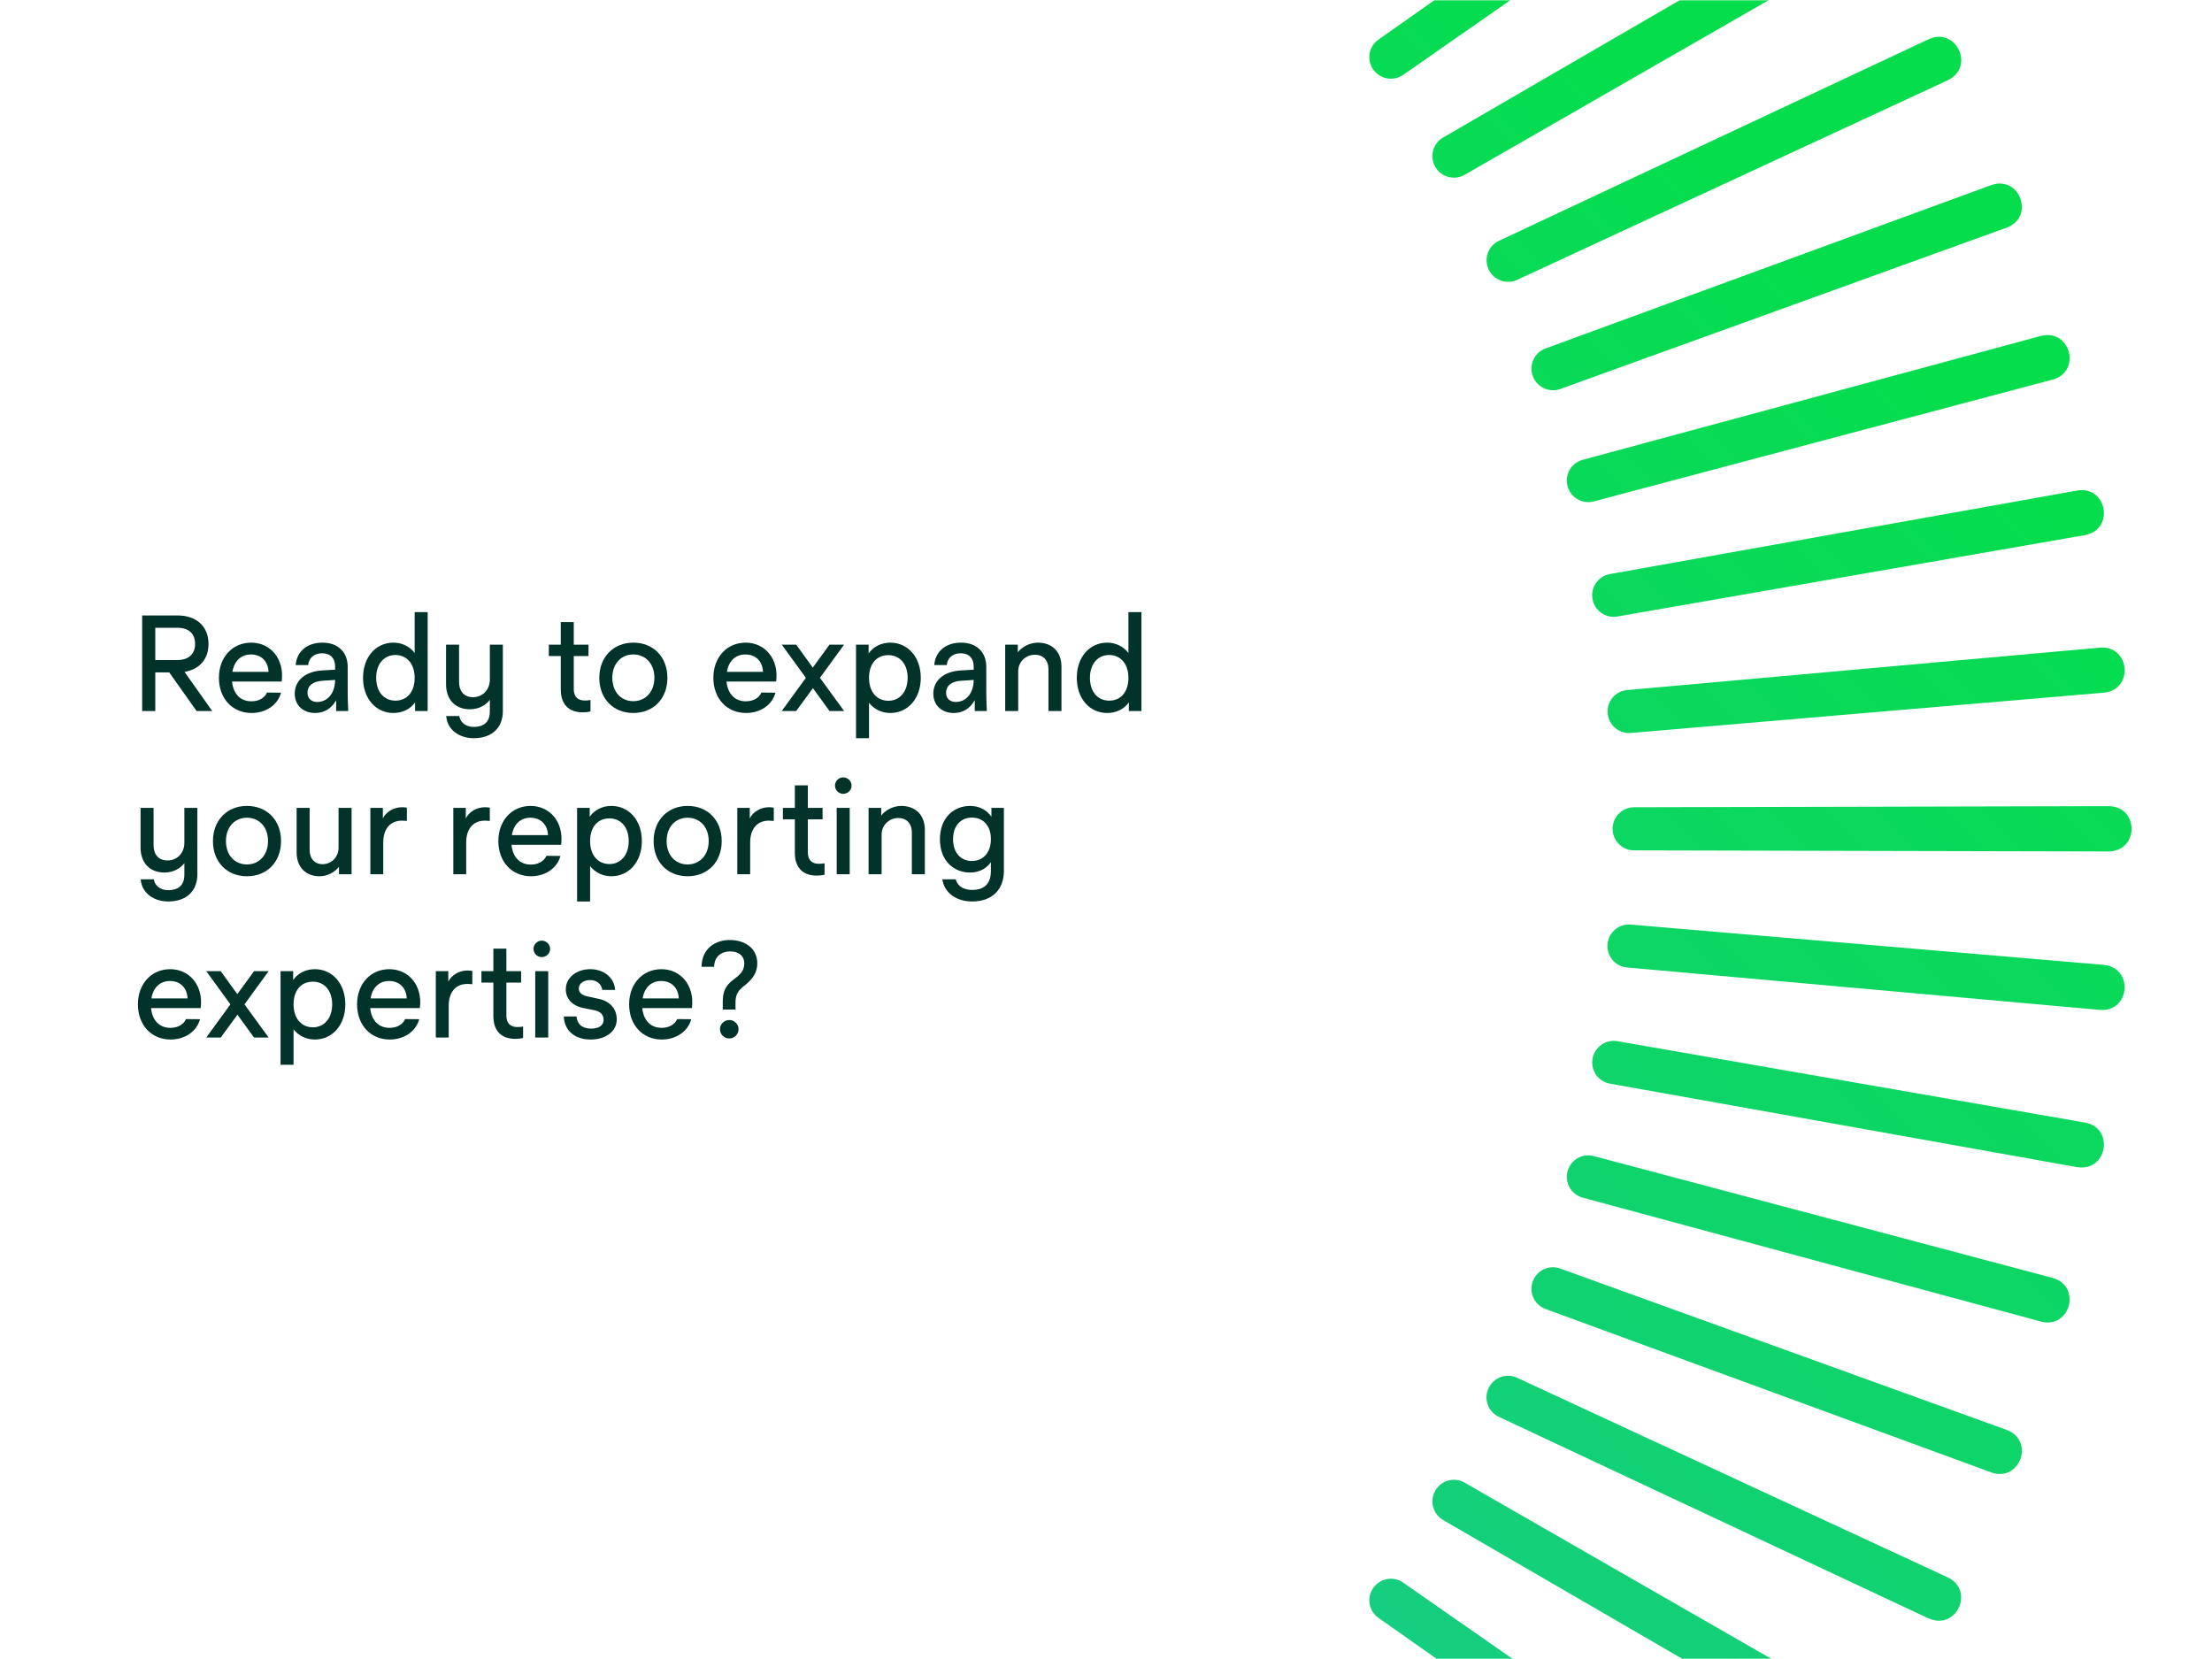 <svg width="840" height="630" viewBox="0 0 840 630" fill="none" xmlns="http://www.w3.org/2000/svg">
<rect width="840" height="630" fill="white"/>
<mask id="mask0_13010_121" style="mask-type:alpha" maskUnits="userSpaceOnUse" x="0" y="0" width="840" height="630">
<rect width="840" height="630" fill="white"/>
</mask>
<g mask="url(#mask0_13010_121)">
<path d="M101.131 1005.94L101.551 825.547C101.551 821.041 105.245 817.374 109.752 817.374C114.258 817.374 117.924 821.013 117.924 825.547L118.344 1005.94C118.092 1017.24 101.439 1017.33 101.159 1005.94H101.131ZM40.927 1002.55C40.199 1013.91 56.797 1015.28 58.028 1004.03L73.338 824.288C73.73 819.782 70.427 815.863 65.921 815.443C61.415 815.051 57.441 818.354 57.049 822.86L40.927 1002.52V1002.55ZM-18.773 993.928C-20.48 1005.21 -4.051 1008.01 -1.868 996.923L29.06 819.222C29.844 814.772 26.877 810.573 22.427 809.762C17.976 808.978 13.722 811.917 12.938 816.367L-18.801 993.928H-18.773ZM-77.466 980.157C-80.152 991.241 -64.031 995.467 -60.868 984.608L-14.575 810.265C-13.399 805.899 -15.974 801.449 -20.34 800.273C-24.707 799.098 -29.185 801.673 -30.36 806.039L-77.438 980.157H-77.466ZM-134.759 961.293C-138.397 972.097 -122.723 977.722 -118.609 967.171L-57.286 797.53C-55.718 793.276 -57.929 788.63 -62.156 787.063C-66.41 785.495 -71.084 787.678 -72.651 791.933L-134.731 961.293H-134.759ZM-190.176 937.53C-194.739 947.97 -179.597 954.939 -174.615 944.779L-98.765 781.129C-96.834 777.043 -98.625 772.201 -102.711 770.269C-106.798 768.338 -111.668 770.101 -113.599 774.188L-190.204 937.502L-190.176 937.53ZM-243.327 909.038C-248.785 919.03 -234.315 927.287 -228.437 917.63L-138.593 761.201C-136.326 757.283 -137.669 752.329 -141.588 750.061C-145.506 747.794 -150.488 749.11 -152.783 753.028L-243.327 909.038ZM-293.763 876.011C-300.06 885.499 -286.374 894.987 -279.685 885.863L-176.546 737.858C-173.943 734.164 -174.867 729.098 -178.561 726.495C-182.256 723.892 -187.35 724.788 -189.953 728.482L-293.763 876.011ZM-341.148 838.702C-348.257 847.602 -335.438 858.238 -327.993 849.758L-212.372 711.325C-209.461 707.882 -209.937 702.732 -213.379 699.822C-216.822 696.911 -222 697.359 -224.91 700.801L-341.176 838.73L-341.148 838.702ZM-385.118 797.418C-392.983 805.675 -381.144 817.374 -372.971 809.566L-245.706 681.713C-242.515 678.522 -242.515 673.372 -245.706 670.181C-248.897 666.991 -254.075 666.963 -257.266 670.181L-385.118 797.446V797.418ZM-425.282 752.441C-433.847 759.97 -423.071 772.676 -414.227 765.595L-276.298 649.33C-272.827 646.447 -272.408 641.297 -275.29 637.826C-278.173 634.356 -283.351 633.908 -286.822 636.791L-425.254 752.413L-425.282 752.441ZM-461.416 704.16C-470.596 710.905 -460.968 724.508 -451.564 718.238L-304.035 614.428C-300.34 611.853 -299.445 606.759 -302.02 603.064C-304.595 599.37 -309.689 598.446 -313.411 601.021L-461.416 704.16ZM-493.183 652.884C-502.923 658.818 -494.499 673.204 -484.591 667.774L-328.581 577.231C-324.663 574.991 -323.347 570.009 -325.586 566.091C-327.825 562.173 -332.835 560.829 -336.754 563.068L-493.183 652.912V652.884ZM-520.36 599.062C-530.576 604.128 -523.439 619.186 -513.111 614.624L-349.797 538.018C-345.71 536.115 -343.947 531.273 -345.85 527.159C-347.753 523.072 -352.623 521.281 -356.71 523.184L-520.36 599.034V599.062ZM-542.751 543.056C-553.359 547.199 -547.593 562.844 -536.874 559.206L-367.513 497.127C-363.259 495.587 -361.104 490.913 -362.643 486.659C-364.183 482.404 -368.857 480.221 -373.111 481.733L-542.751 543.056ZM-560.16 485.315C-571.104 488.534 -566.71 504.6 -555.71 501.913L-381.592 454.836C-377.226 453.688 -374.651 449.21 -375.826 444.844C-376.974 440.477 -381.452 437.874 -385.846 439.05L-560.188 485.343L-560.16 485.315ZM-572.475 426.287C-583.643 428.526 -580.676 444.927 -569.481 443.192L-391.92 411.453C-387.47 410.669 -384.531 406.443 -385.286 401.993C-386.07 397.542 -390.296 394.548 -394.747 395.331L-572.447 426.259L-572.475 426.287ZM-579.613 366.419C-590.948 367.678 -589.409 384.276 -578.129 383.52L-398.469 367.399C-393.963 367.007 -390.66 363.06 -391.052 358.554C-391.444 354.048 -395.39 350.717 -399.897 351.109L-579.641 366.419H-579.613ZM-581.488 306.131C-592.879 306.411 -592.795 323.064 -581.488 323.316L-401.1 322.896C-396.594 322.896 -392.955 319.258 -392.927 314.724C-392.927 310.217 -396.566 306.523 -401.1 306.523L-581.488 306.103V306.131ZM-578.101 245.927C-589.465 245.199 -590.836 261.797 -579.585 263.028L-399.841 278.338C-395.334 278.73 -391.416 275.427 -390.996 270.921C-390.604 266.415 -393.907 262.441 -398.413 262.049L-578.073 245.927H-578.101ZM-569.481 186.227C-580.76 184.52 -583.559 200.949 -572.475 203.132L-394.775 234.06C-390.324 234.844 -386.126 231.877 -385.314 227.427C-384.531 222.976 -387.47 218.722 -391.92 217.938L-569.481 186.199V186.227ZM-555.71 127.534C-566.794 124.848 -571.02 140.969 -560.16 144.132L-385.818 190.425C-381.452 191.601 -377.002 189.026 -375.826 184.66C-374.651 180.293 -377.226 175.815 -381.592 174.64L-555.71 127.563V127.534ZM-536.874 70.241C-547.677 66.603 -553.303 82.277 -542.751 86.391L-373.111 147.714C-368.857 149.282 -364.211 147.071 -362.643 142.844C-361.076 138.59 -363.259 133.916 -367.513 132.349L-536.874 70.269V70.241ZM-513.083 14.824C-523.523 10.261 -530.492 25.403 -520.332 30.385L-356.682 106.235C-352.595 108.166 -347.753 106.375 -345.822 102.289C-343.891 98.202 -345.654 93.332 -349.741 91.401L-513.055 14.796L-513.083 14.824ZM-484.591 -38.327C-494.583 -43.785 -502.839 -29.315 -493.183 -23.437L-336.754 66.407C-332.835 68.674 -327.881 67.331 -325.614 63.412C-323.347 59.494 -324.663 54.512 -328.581 52.217L-484.591 -38.327ZM-451.564 -88.763C-461.052 -95.061 -470.54 -81.374 -461.416 -74.685L-313.411 28.454C-309.717 31.057 -304.651 30.134 -302.048 26.439C-299.445 22.744 -300.34 17.65 -304.035 15.047L-451.564 -88.763ZM-414.255 -136.148C-423.155 -143.257 -433.791 -130.438 -425.31 -122.993L-286.878 -7.372C-283.435 -4.461 -278.285 -4.936 -275.374 -8.379C-272.463 -11.822 -272.911 -17 -276.354 -19.91L-414.283 -136.176L-414.255 -136.148ZM-372.971 -180.118C-381.228 -187.983 -392.927 -176.144 -385.118 -167.971L-257.266 -40.706C-254.075 -37.516 -248.925 -37.516 -245.734 -40.706C-242.543 -43.897 -242.515 -49.075 -245.734 -52.266L-372.999 -180.118H-372.971ZM-327.993 -220.282C-335.522 -228.847 -348.229 -218.071 -341.148 -209.227L-224.883 -71.298C-222 -67.827 -216.85 -67.407 -213.379 -70.29C-209.909 -73.173 -209.461 -78.351 -212.344 -81.822L-327.965 -220.254L-327.993 -220.282ZM-279.713 -256.416C-286.458 -265.596 -300.06 -255.968 -293.791 -246.564L-189.98 -99.035C-187.406 -95.34 -182.312 -94.445 -178.617 -97.02C-174.923 -99.595 -173.999 -104.689 -176.574 -108.411L-279.713 -256.416ZM-228.437 -288.183C-234.371 -297.923 -248.757 -289.499 -243.327 -279.591L-152.783 -123.581C-150.544 -119.663 -145.562 -118.347 -141.644 -120.586C-137.725 -122.825 -136.382 -127.835 -138.621 -131.754L-228.465 -288.183H-228.437ZM-174.615 -315.36C-179.681 -325.576 -194.739 -318.439 -190.176 -308.111L-113.571 -144.797C-111.668 -140.71 -106.826 -138.947 -102.711 -140.85C-98.625 -142.753 -96.834 -147.623 -98.737 -151.71L-174.587 -315.36H-174.615ZM-118.609 -337.751C-122.751 -348.359 -138.397 -342.593 -134.759 -331.874L-72.679 -162.513C-71.14 -158.259 -66.466 -156.104 -62.212 -157.643C-57.957 -159.183 -55.774 -163.857 -57.286 -168.111L-118.609 -337.751ZM-60.868 -355.16C-64.087 -366.104 -80.152 -361.71 -77.466 -350.71L-30.388 -176.592C-29.241 -172.226 -24.763 -169.651 -20.396 -170.826C-16.03 -171.974 -13.427 -176.452 -14.603 -180.846L-60.896 -355.188L-60.868 -355.16ZM-1.84 -367.475C-4.079 -378.643 -20.48 -375.676 -18.745 -364.481L12.994 -186.92C13.778 -182.47 18.004 -179.531 22.455 -180.286C26.905 -181.07 29.9 -185.296 29.116 -189.747L-1.812 -367.447L-1.84 -367.475ZM58.028 -374.613C56.769 -385.948 40.171 -384.409 40.927 -373.129L57.049 -193.469C57.441 -188.963 61.387 -185.66 65.893 -186.052C70.399 -186.444 73.73 -190.39 73.338 -194.897L58.028 -374.641V-374.613ZM118.316 -376.488C118.036 -387.879 101.383 -387.795 101.131 -376.488L101.551 -196.1C101.551 -191.594 105.189 -187.955 109.724 -187.927C114.23 -187.927 117.924 -191.566 117.924 -196.1L118.344 -376.488H118.316ZM178.52 -373.101C179.248 -384.465 162.65 -385.836 161.419 -374.585L146.109 -194.841C145.717 -190.334 149.02 -186.416 153.526 -185.996C158.032 -185.604 162.007 -188.907 162.399 -193.413L178.52 -373.073V-373.101ZM238.22 -364.481C239.928 -375.76 223.498 -378.559 221.315 -367.475L190.387 -189.775C189.604 -185.324 192.57 -181.126 197.021 -180.314C201.471 -179.531 205.725 -182.47 206.509 -186.92L238.248 -364.481H238.22ZM296.913 -350.71C299.6 -361.794 283.478 -366.02 280.315 -355.16L234.022 -180.818C232.846 -176.452 235.421 -172.002 239.788 -170.826C244.154 -169.651 248.632 -172.226 249.808 -176.592L296.885 -350.71H296.913ZM354.206 -331.874C357.844 -342.677 342.171 -348.303 338.056 -337.751L276.733 -168.111C275.165 -163.857 277.377 -159.211 281.603 -157.643C285.857 -156.076 290.531 -158.259 292.099 -162.513L354.178 -331.874H354.206ZM409.624 -308.083C414.186 -318.523 399.044 -325.492 394.062 -315.332L318.212 -151.682C316.281 -147.595 318.072 -142.753 322.159 -140.822C326.245 -138.891 331.115 -140.654 333.046 -144.741L409.652 -308.055L409.624 -308.083ZM462.774 -279.591C468.232 -289.583 453.762 -297.839 447.884 -288.183L358.04 -131.754C355.773 -127.835 357.117 -122.881 361.035 -120.614C364.954 -118.347 369.936 -119.663 372.231 -123.581L462.774 -279.591ZM513.21 -246.564C519.508 -256.052 505.821 -265.54 499.132 -256.416L395.993 -108.411C393.39 -104.717 394.314 -99.651 398.008 -97.048C401.703 -94.445 406.797 -95.34 409.4 -99.035L513.21 -246.564ZM560.595 -209.255C567.704 -218.155 554.886 -228.791 547.441 -220.31L431.819 -81.878C428.908 -78.435 429.384 -73.285 432.826 -70.374C436.269 -67.463 441.447 -67.911 444.358 -71.354L560.623 -209.283L560.595 -209.255ZM604.566 -167.971C612.43 -176.228 600.591 -187.927 592.418 -180.118L465.153 -52.266C461.963 -49.075 461.963 -43.925 465.153 -40.734C468.344 -37.544 473.522 -37.516 476.713 -40.734L604.566 -167.999V-167.971ZM644.73 -122.993C653.294 -130.522 642.518 -143.229 633.674 -136.148L495.745 -19.883C492.275 -17 491.855 -11.85 494.738 -8.379C497.62 -4.909 502.798 -4.461 506.269 -7.344L644.702 -122.965L644.73 -122.993ZM680.863 -74.713C690.043 -81.458 680.415 -95.061 671.011 -88.791L523.482 15.02C519.788 17.595 518.892 22.688 521.467 26.383C524.042 30.078 529.136 31.001 532.858 28.426L680.863 -74.713ZM712.63 -23.437C722.371 -29.371 713.946 -43.757 704.038 -38.327L548.028 52.217C544.11 54.456 542.794 59.438 545.033 63.356C547.273 67.275 552.283 68.618 556.201 66.379L712.63 -23.465V-23.437ZM739.808 30.385C750.023 25.319 742.886 10.261 732.558 14.824L569.244 91.429C565.157 93.332 563.394 98.174 565.297 102.289C567.201 106.375 572.071 108.166 576.157 106.263L739.808 30.413V30.385ZM762.171 86.391C772.778 82.249 767.013 66.603 756.293 70.241L586.933 132.321C582.678 133.86 580.523 138.534 582.063 142.788C583.602 147.043 588.276 149.226 592.53 147.714L762.171 86.391ZM779.608 144.132C790.551 140.913 786.157 124.848 775.157 127.534L601.039 174.612C596.673 175.759 594.098 180.237 595.273 184.604C596.421 188.97 600.899 191.573 605.293 190.397L779.636 144.104L779.608 144.132ZM791.923 203.16C803.09 200.921 800.123 184.52 788.928 186.255L611.367 217.994C606.917 218.778 603.978 223.004 604.734 227.455C605.517 231.905 609.744 234.9 614.194 234.116L791.895 203.188L791.923 203.16ZM799.06 263.028C810.395 261.769 808.856 245.171 797.576 245.927L617.916 262.049C613.41 262.441 610.107 266.387 610.499 270.893C610.891 275.399 614.837 278.73 619.344 278.338L799.088 263.028H799.06ZM800.935 323.316C812.326 323.036 812.243 306.383 800.935 306.131L620.547 306.551C616.041 306.551 612.402 310.189 612.374 314.724C612.374 319.23 616.013 322.924 620.547 322.924L800.935 323.344V323.316ZM797.548 383.52C808.912 384.248 810.283 367.65 799.032 366.419L619.288 351.109C614.782 350.717 610.863 354.02 610.443 358.526C610.051 363.032 613.354 367.007 617.86 367.399L797.52 383.52H797.548ZM788.928 443.22C800.207 444.928 803.006 428.498 791.923 426.315L614.222 395.387C609.772 394.604 605.573 397.57 604.762 402.021C603.978 406.471 606.917 410.725 611.367 411.509L788.928 443.248V443.22ZM775.157 501.913C786.241 504.6 790.467 488.478 779.608 485.315L605.265 439.022C600.899 437.846 596.449 440.421 595.273 444.788C594.098 449.154 596.673 453.632 601.039 454.808L775.157 501.885V501.913ZM756.293 559.206C767.097 562.844 772.722 547.171 762.171 543.056L592.53 481.733C588.276 480.165 583.63 482.377 582.063 486.603C580.495 490.857 582.678 495.531 586.933 497.099L756.293 559.178V559.206ZM732.53 614.624C742.97 619.186 749.939 604.044 739.779 599.062L576.129 523.212C572.043 521.281 567.201 523.072 565.269 527.159C563.338 531.245 565.101 536.115 569.188 538.046L732.502 614.652L732.53 614.624ZM704.038 667.774C714.03 673.232 722.287 658.762 712.63 652.884L556.201 563.04C552.283 560.773 547.329 562.117 545.061 566.035C542.794 569.954 544.11 574.936 548.028 577.231L704.038 667.774ZM671.011 718.21C680.499 724.508 689.987 710.821 680.863 704.132L532.858 600.993C529.164 598.39 524.098 599.314 521.495 603.008C518.892 606.703 519.788 611.797 523.482 614.4L671.011 718.21ZM633.702 765.595C642.602 772.704 653.238 759.886 644.758 752.441L506.325 636.819C502.882 633.908 497.732 634.384 494.822 637.826C491.911 641.269 492.359 646.447 495.801 649.358L633.73 765.623L633.702 765.595ZM592.418 809.566C600.675 817.43 612.374 805.591 604.566 797.418L476.713 670.153C473.522 666.963 468.372 666.963 465.181 670.153C461.991 673.344 461.963 678.522 465.181 681.713L592.446 809.566H592.418ZM547.441 849.73C554.97 858.294 567.676 847.518 560.595 838.674L444.33 700.745C441.447 697.275 436.297 696.855 432.826 699.738C429.356 702.62 428.908 707.798 431.791 711.269L547.413 849.702L547.441 849.73ZM499.16 885.863C505.905 895.043 519.508 885.415 513.238 876.011L409.428 728.482C406.853 724.788 401.759 723.892 398.064 726.467C394.37 729.042 393.446 734.136 396.021 737.858L499.16 885.863ZM447.884 917.63C453.818 927.371 468.204 918.946 462.774 909.038L372.231 753.028C369.991 749.11 365.009 747.794 361.091 750.033C357.173 752.273 355.829 757.283 358.068 761.201L447.912 917.63H447.884ZM394.062 944.808C399.128 955.023 414.186 947.886 409.624 937.558L333.018 774.244C331.115 770.157 326.273 768.394 322.159 770.297C318.072 772.201 316.281 777.071 318.184 781.157L394.034 944.808H394.062ZM338.056 967.171C342.199 977.778 357.844 972.013 354.206 961.293L292.127 791.933C290.587 787.678 285.913 785.523 281.659 787.063C277.404 788.602 275.221 793.276 276.733 797.53L338.056 967.171ZM280.315 984.608C283.534 995.551 299.6 991.157 296.913 980.157L249.836 806.039C248.688 801.673 244.21 799.098 239.844 800.273C235.477 801.421 232.874 805.899 234.05 810.293L280.343 984.636L280.315 984.608ZM221.287 996.923C223.526 1008.09 239.927 1005.12 238.192 993.928L206.453 816.367C205.669 811.917 201.443 808.978 196.993 809.734C192.542 810.517 189.548 814.744 190.331 819.194L221.259 996.895L221.287 996.923ZM161.419 1004.06C162.678 1015.4 179.276 1013.86 178.52 1002.58L162.399 822.916C162.007 818.41 158.06 815.107 153.554 815.499C149.048 815.891 145.717 819.837 146.109 824.344L161.419 1004.09V1004.06Z" fill="url(#paint0_linear_13010_121)"/>
</g>
<path d="M274.468 380.543C274.468 377.015 275.173 374.394 278.701 371.874C280.818 370.312 282.632 368.8 282.632 365.927C282.632 362.651 280.163 361.29 277.24 361.29C274.165 361.29 271.242 363.054 271.192 367.137H266.404C266.555 359.678 272.2 356.956 277.088 356.956C282.632 356.956 287.572 359.879 287.572 365.826C287.572 370.06 285.001 372.479 282.38 374.546C279.659 376.612 279.306 378.628 279.306 380.795V383.366H274.468V380.543ZM273.409 390.825C273.409 388.91 274.972 387.347 276.937 387.347C278.852 387.347 280.465 388.91 280.465 390.825C280.465 392.79 278.852 394.353 276.937 394.353C274.972 394.353 273.409 392.79 273.409 390.825Z" fill="#01332B"/>
<path d="M251.306 394.756C243.998 394.756 238.908 389.212 238.908 381.4C238.908 373.588 244.049 368.044 251.155 368.044C258.614 368.044 263.856 374.344 262.747 382.811H243.898C244.351 387.398 246.972 390.321 251.256 390.321C253.978 390.321 256.246 389.111 257.153 386.994L262.495 387.045C261.235 391.782 256.649 394.756 251.306 394.756ZM244.049 379.132H257.758C257.606 375.1 254.935 372.53 251.105 372.53C247.325 372.53 244.704 374.999 244.049 379.132Z" fill="#01332B"/>
<path d="M224.283 394.756C218.235 394.756 214.303 391.329 214.102 385.986H218.94C219.091 388.758 221.007 390.623 224.484 390.623C227.206 390.623 229.222 389.514 229.222 387.297C229.222 385.482 228.214 384.172 225.845 383.668L221.359 382.761C217.176 381.854 214.858 379.132 214.858 375.705C214.858 371.219 218.94 368.044 224.131 368.044C229.373 368.044 233.254 371.27 233.607 375.906H228.718C228.415 373.739 226.651 372.177 224.081 372.177C221.763 372.177 219.797 373.437 219.797 375.352C219.797 376.814 220.855 377.922 223.023 378.376L227.458 379.334C231.943 380.291 234.211 383.366 234.211 387.095C234.211 391.782 229.927 394.756 224.283 394.756Z" fill="#01332B"/>
<path d="M203.253 394V368.8H208.192V394H203.253ZM202.598 360.333C202.598 358.619 204.009 357.208 205.722 357.208C207.486 357.208 208.898 358.619 208.898 360.333C208.898 362.046 207.486 363.458 205.722 363.458C204.009 363.458 202.598 362.046 202.598 360.333Z" fill="#01332B"/>
<path d="M195.671 394.504C190.329 394.504 187.355 391.43 187.355 385.835V373.134H182.819V368.8H187.355V360.232H192.295V368.8H197.889V373.134H192.295V385.684C192.295 388.506 193.756 390.018 196.427 390.018C197.183 390.018 197.939 389.968 198.645 389.817V394.151C197.738 394.403 196.679 394.504 195.671 394.504Z" fill="#01332B"/>
<path d="M165.502 394V368.8H170.24V372.782C171.449 370.312 174.322 368.548 177.497 368.548C178.052 368.548 178.606 368.598 179.362 368.699V373.739C178.707 373.689 178.102 373.638 177.497 373.638C172.961 373.638 170.391 376.864 170.391 381.954V394H165.502Z" fill="#01332B"/>
<path d="M147.996 394.756C140.688 394.756 135.598 389.212 135.598 381.4C135.598 373.588 140.739 368.044 147.845 368.044C155.304 368.044 160.546 374.344 159.437 382.811H140.588C141.041 387.398 143.662 390.321 147.946 390.321C150.668 390.321 152.936 389.111 153.843 386.994L159.185 387.045C157.925 391.782 153.339 394.756 147.996 394.756ZM140.739 379.132H154.448C154.296 375.1 151.625 372.53 147.795 372.53C144.015 372.53 141.394 374.999 140.739 379.132Z" fill="#01332B"/>
<path d="M106.538 404.332V368.8H111.326V372.177C113.039 369.606 116.114 368.044 119.541 368.044C126.194 368.044 131.133 373.487 131.133 381.4C131.133 389.313 126.194 394.756 119.541 394.756C116.315 394.756 113.291 393.294 111.477 390.875V404.332H106.538ZM111.477 381.4C111.477 386.742 114.451 390.119 118.835 390.119C123.019 390.119 126.143 386.793 126.143 381.4C126.143 376.058 123.069 372.782 118.835 372.782C114.4 372.782 111.477 376.007 111.477 381.4Z" fill="#01332B"/>
<path d="M78.326 394L87.499 381.4L78.326 368.8H83.819L90.119 377.519L96.47 368.8H102.014L92.841 381.4L102.014 394H96.47L90.17 385.331L83.819 394H78.326Z" fill="#01332B"/>
<path d="M64.767 394.756C57.459 394.756 52.369 389.212 52.369 381.4C52.369 373.588 57.51 368.044 64.616 368.044C72.075 368.044 77.317 374.344 76.208 382.811H57.358C57.812 387.398 60.433 390.321 64.717 390.321C67.439 390.321 69.707 389.111 70.614 386.994L75.956 387.045C74.696 391.782 70.11 394.756 64.767 394.756ZM57.51 379.132H71.219C71.067 375.1 68.396 372.53 64.566 372.53C60.786 372.53 58.165 374.999 57.51 379.132Z" fill="#01332B"/>
<path d="M369.179 342.332C363.686 342.332 358.696 339.51 357.839 333.915H362.93C363.736 336.889 366.458 337.947 369.179 337.947C373.211 337.947 376.286 336.082 376.286 330.79V327.414C374.824 329.48 372.254 331.345 368.373 331.345C362.123 331.345 356.932 326.809 356.932 318.694C356.932 310.63 362.123 306.044 368.373 306.044C372.254 306.044 374.975 307.909 376.487 310.177V306.8H381.225V330.69C381.225 337.746 376.84 342.332 369.179 342.332ZM361.922 318.694C361.922 324.138 365.147 326.96 369.079 326.96C373.111 326.96 376.286 324.037 376.286 318.694C376.286 313.302 373.161 310.479 369.079 310.479C365.147 310.479 361.922 313.251 361.922 318.694Z" fill="#01332B"/>
<path d="M329.843 332V306.8H334.631V309.723C336.143 307.657 339.218 306.044 342.242 306.044C347.735 306.044 351.213 309.572 351.213 315.166V332H346.274V316.074C346.274 312.747 344.258 310.63 341.133 310.63C337.605 310.63 334.782 313.402 334.782 316.93V332H329.843Z" fill="#01332B"/>
<path d="M317.736 332V306.8H322.675V332H317.736ZM317.08 298.333C317.08 296.619 318.492 295.208 320.205 295.208C321.969 295.208 323.38 296.619 323.38 298.333C323.38 300.046 321.969 301.458 320.205 301.458C318.492 301.458 317.08 300.046 317.08 298.333Z" fill="#01332B"/>
<path d="M310.154 332.504C304.812 332.504 301.838 329.43 301.838 323.835V311.134H297.302V306.8H301.838V298.232H306.777V306.8H312.372V311.134H306.777V323.684C306.777 326.506 308.239 328.018 310.91 328.018C311.666 328.018 312.422 327.968 313.128 327.817V332.151C312.221 332.403 311.162 332.504 310.154 332.504Z" fill="#01332B"/>
<path d="M279.985 332V306.8H284.722V310.782C285.932 308.312 288.805 306.548 291.98 306.548C292.534 306.548 293.089 306.598 293.845 306.699V311.739C293.19 311.689 292.585 311.638 291.98 311.638C287.444 311.638 284.874 314.864 284.874 319.954V332H279.985Z" fill="#01332B"/>
<path d="M261.113 332.756C253.553 332.756 248.21 327.363 248.21 319.4C248.21 311.487 253.603 306.044 261.113 306.044C268.723 306.044 274.066 311.437 274.066 319.4C274.066 327.363 268.723 332.756 261.113 332.756ZM253.15 319.4C253.15 324.742 256.476 328.27 261.113 328.27C265.75 328.27 269.126 324.692 269.126 319.4C269.126 314.058 265.8 310.53 261.113 310.53C256.476 310.53 253.15 314.058 253.15 319.4Z" fill="#01332B"/>
<path d="M219.15 342.332V306.8H223.938V310.177C225.652 307.606 228.726 306.044 232.154 306.044C238.806 306.044 243.746 311.487 243.746 319.4C243.746 327.313 238.806 332.756 232.154 332.756C228.928 332.756 225.904 331.294 224.09 328.875V342.332H219.15ZM224.09 319.4C224.09 324.742 227.063 328.119 231.448 328.119C235.631 328.119 238.756 324.793 238.756 319.4C238.756 314.058 235.682 310.782 231.448 310.782C227.013 310.782 224.09 314.007 224.09 319.4Z" fill="#01332B"/>
<path d="M201.645 332.756C194.337 332.756 189.246 327.212 189.246 319.4C189.246 311.588 194.387 306.044 201.494 306.044C208.953 306.044 214.194 312.344 213.086 320.811H194.236C194.69 325.398 197.31 328.321 201.594 328.321C204.316 328.321 206.584 327.111 207.491 324.994L212.834 325.045C211.574 329.782 206.987 332.756 201.645 332.756ZM194.387 317.132H208.096C207.945 313.1 205.274 310.53 201.443 310.53C197.663 310.53 195.042 312.999 194.387 317.132Z" fill="#01332B"/>
<path d="M172.146 332V306.8H176.884V310.782C178.094 308.312 180.966 306.548 184.142 306.548C184.696 306.548 185.25 306.598 186.006 306.699V311.739C185.351 311.689 184.746 311.638 184.142 311.638C179.606 311.638 177.035 314.864 177.035 319.954V332H172.146Z" fill="#01332B"/>
<path d="M140.646 332V306.8H145.384V310.782C146.594 308.312 149.466 306.548 152.642 306.548C153.196 306.548 153.75 306.598 154.506 306.699V311.739C153.851 311.689 153.246 311.638 152.642 311.638C148.106 311.638 145.535 314.864 145.535 319.954V332H140.646Z" fill="#01332B"/>
<path d="M121.411 332.756C116.018 332.756 112.641 329.228 112.641 323.634V306.8H117.58V322.777C117.58 326.053 119.496 328.17 122.469 328.17C125.947 328.17 128.568 325.398 128.568 321.87V306.8H133.507V332H128.719V329.127C127.207 331.194 124.284 332.756 121.411 332.756Z" fill="#01332B"/>
<path d="M93.769 332.756C86.209 332.756 80.867 327.363 80.867 319.4C80.867 311.487 86.259 306.044 93.769 306.044C101.379 306.044 106.722 311.437 106.722 319.4C106.722 327.363 101.379 332.756 93.769 332.756ZM85.806 319.4C85.806 324.742 89.132 328.27 93.769 328.27C98.406 328.27 101.782 324.692 101.782 319.4C101.782 314.058 98.456 310.53 93.769 310.53C89.132 310.53 85.806 314.058 85.806 319.4Z" fill="#01332B"/>
<path d="M70.009 306.8H74.948V332.05C74.948 338.25 70.916 342.332 63.86 342.332C58.619 342.332 53.881 339.358 53.427 333.915H58.417C58.871 336.738 61.34 338.048 63.86 338.048C67.388 338.048 70.009 336.486 70.009 332.151V327.766C68.699 329.53 66.078 331.345 62.499 331.345C56.451 331.345 53.377 327.212 53.377 321.87V306.8H58.316V320.962C58.316 324.39 60.131 326.758 63.608 326.758C67.187 326.758 70.009 324.037 70.009 320.055V306.8Z" fill="#01332B"/>
<path d="M420.451 270.756C413.798 270.756 408.91 265.313 408.91 257.4C408.91 249.487 413.798 244.044 420.451 244.044C423.677 244.044 426.701 245.506 428.515 247.975V232.452H433.454V270H428.666V266.724C426.953 269.244 423.878 270.756 420.451 270.756ZM413.899 257.4C413.899 262.793 416.923 266.069 421.207 266.069C425.592 266.069 428.515 262.793 428.515 257.4C428.515 252.108 425.542 248.731 421.207 248.731C416.974 248.731 413.899 252.058 413.899 257.4Z" fill="#01332B"/>
<path d="M381.72 270V244.8H386.508V247.723C388.02 245.657 391.094 244.044 394.118 244.044C399.612 244.044 403.09 247.572 403.09 253.166V270H398.15V254.074C398.15 250.747 396.134 248.63 393.01 248.63C389.482 248.63 386.659 251.402 386.659 254.93V270H381.72Z" fill="#01332B"/>
<path d="M362.191 270.756C357.554 270.756 354.429 267.782 354.429 263.398C354.429 258.559 358.26 254.93 365.064 254.578L369.751 254.326V253.015C369.751 249.991 367.987 248.076 364.812 248.076C361.788 248.076 359.772 249.89 359.52 252.562H354.782C355.185 247.37 359.116 244.044 364.963 244.044C370.86 244.044 374.539 247.622 374.539 253.267V262.541C374.539 264.557 374.589 266.623 374.74 270H370.154V265.918C368.34 269.093 365.618 270.756 362.191 270.756ZM359.268 263.095C359.268 265.111 360.628 266.573 362.947 266.573C366.979 266.573 369.751 263.095 369.751 258.206L365.114 258.509C361.183 258.71 359.268 260.525 359.268 263.095Z" fill="#01332B"/>
<path d="M325.069 280.332V244.8H329.857V248.177C331.571 245.606 334.645 244.044 338.072 244.044C344.725 244.044 349.664 249.487 349.664 257.4C349.664 265.313 344.725 270.756 338.072 270.756C334.847 270.756 331.823 269.294 330.008 266.875V280.332H325.069ZM330.008 257.4C330.008 262.742 332.982 266.119 337.367 266.119C341.55 266.119 344.675 262.793 344.675 257.4C344.675 252.058 341.6 248.782 337.367 248.782C332.931 248.782 330.008 252.007 330.008 257.4Z" fill="#01332B"/>
<path d="M296.857 270L306.03 257.4L296.857 244.8H302.351L308.651 253.519L315.001 244.8H320.545L311.372 257.4L320.545 270H315.001L308.701 261.331L302.351 270H296.857Z" fill="#01332B"/>
<path d="M283.299 270.756C275.991 270.756 270.9 265.212 270.9 257.4C270.9 249.588 276.041 244.044 283.147 244.044C290.607 244.044 295.848 250.344 294.739 258.811H275.89C276.343 263.398 278.964 266.321 283.248 266.321C285.97 266.321 288.238 265.111 289.145 262.994L294.487 263.045C293.227 267.782 288.641 270.756 283.299 270.756ZM276.041 255.132H289.75C289.599 251.1 286.927 248.53 283.097 248.53C279.317 248.53 276.696 250.999 276.041 255.132Z" fill="#01332B"/>
<path d="M240.49 270.756C232.93 270.756 227.588 265.363 227.588 257.4C227.588 249.487 232.98 244.044 240.49 244.044C248.1 244.044 253.443 249.437 253.443 257.4C253.443 265.363 248.1 270.756 240.49 270.756ZM232.527 257.4C232.527 262.742 235.853 266.27 240.49 266.27C245.127 266.27 248.504 262.692 248.504 257.4C248.504 252.058 245.177 248.53 240.49 248.53C235.853 248.53 232.527 252.058 232.527 257.4Z" fill="#01332B"/>
<path d="M221.265 270.504C215.923 270.504 212.949 267.43 212.949 261.835V249.134H208.413V244.8H212.949V236.232H217.888V244.8H223.483V249.134H217.888V261.684C217.888 264.506 219.35 266.018 222.021 266.018C222.777 266.018 223.533 265.968 224.239 265.817V270.151C223.331 270.403 222.273 270.504 221.265 270.504Z" fill="#01332B"/>
<path d="M186.018 244.8H190.957V270.05C190.957 276.25 186.925 280.332 179.869 280.332C174.627 280.332 169.889 277.358 169.436 271.915H174.425C174.879 274.738 177.349 276.048 179.869 276.048C183.397 276.048 186.018 274.486 186.018 270.151V265.766C184.707 267.53 182.086 269.345 178.508 269.345C172.46 269.345 169.385 265.212 169.385 259.87V244.8H174.325V258.962C174.325 262.39 176.139 264.758 179.617 264.758C183.195 264.758 186.018 262.037 186.018 258.055V244.8Z" fill="#01332B"/>
<path d="M149.403 270.756C142.751 270.756 137.862 265.313 137.862 257.4C137.862 249.487 142.751 244.044 149.403 244.044C152.629 244.044 155.653 245.506 157.467 247.975V232.452H162.407V270H157.619V266.724C155.905 269.244 152.831 270.756 149.403 270.756ZM142.851 257.4C142.851 262.793 145.875 266.069 150.159 266.069C154.544 266.069 157.467 262.793 157.467 257.4C157.467 252.108 154.494 248.731 150.159 248.731C145.926 248.731 142.851 252.058 142.851 257.4Z" fill="#01332B"/>
<path d="M119.69 270.756C115.053 270.756 111.928 267.782 111.928 263.398C111.928 258.559 115.759 254.93 122.563 254.578L127.25 254.326V253.015C127.25 249.991 125.486 248.076 122.311 248.076C119.287 248.076 117.271 249.89 117.019 252.562H112.281C112.684 247.37 116.615 244.044 122.462 244.044C128.359 244.044 132.038 247.622 132.038 253.267V262.541C132.038 264.557 132.088 266.623 132.239 270H127.653V265.918C125.839 269.093 123.117 270.756 119.69 270.756ZM116.767 263.095C116.767 265.111 118.127 266.573 120.446 266.573C124.478 266.573 127.25 263.095 127.25 258.206L122.613 258.509C118.682 258.71 116.767 260.525 116.767 263.095Z" fill="#01332B"/>
<path d="M95.529 270.756C88.221 270.756 83.131 265.212 83.131 257.4C83.131 249.588 88.271 244.044 95.378 244.044C102.837 244.044 108.079 250.344 106.97 258.811H88.12C88.574 263.398 91.195 266.321 95.479 266.321C98.2 266.321 100.468 265.111 101.375 262.994L106.718 263.045C105.458 267.782 100.871 270.756 95.529 270.756ZM88.271 255.132H101.98C101.829 251.1 99.158 248.53 95.327 248.53C91.547 248.53 88.927 250.999 88.271 255.132Z" fill="#01332B"/>
<path d="M53.982 270V233.712H67.388C74.646 233.712 79.182 237.895 79.182 244.548C79.182 250.294 75.754 254.225 70.059 255.132L80.593 270H74.646L64.263 255.334H58.971V270H53.982ZM58.971 250.646H67.388C71.571 250.646 74.091 248.378 74.091 244.548C74.091 240.617 71.672 238.399 67.388 238.399H58.971V250.646Z" fill="#01332B"/>
<defs>
<linearGradient id="paint0_linear_13010_121" x1="604.51" y1="-180.062" x2="-385.062" y2="809.51" gradientUnits="userSpaceOnUse">
<stop offset="0.1" stop-color="#05DD4D"/>
<stop offset="0.55" stop-color="#1BC98F"/>
<stop offset="0.95" stop-color="#19A591"/>
</linearGradient>
</defs>
</svg>
